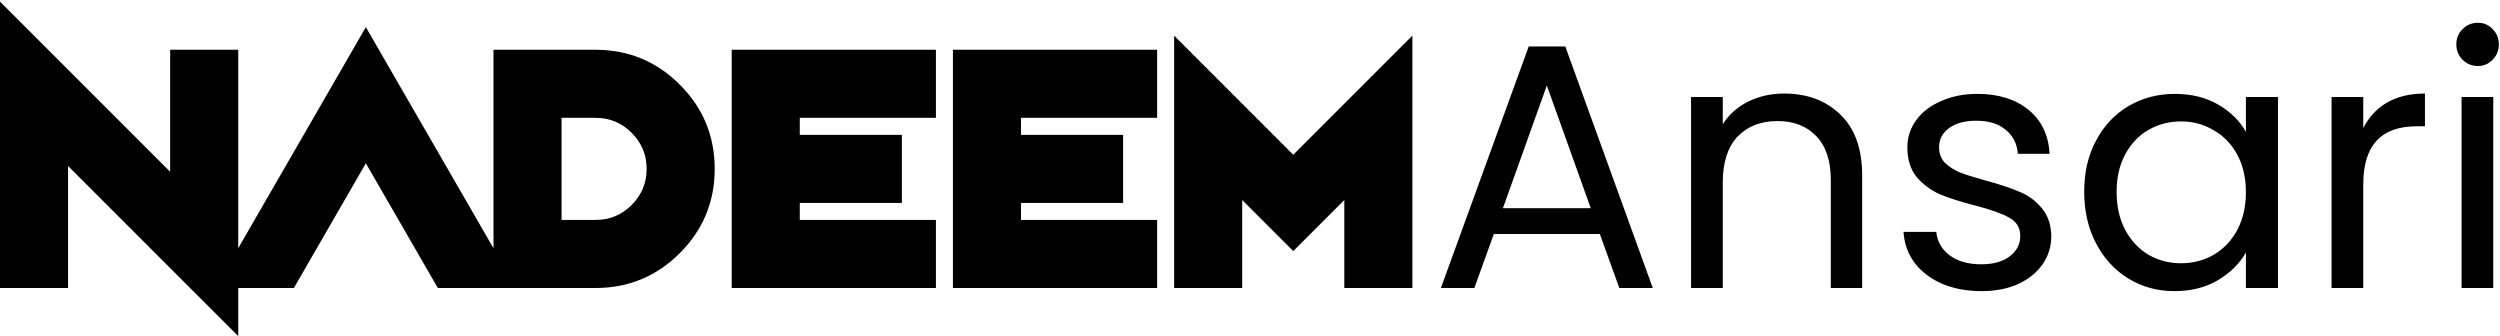 <svg width="1033" height="139" viewBox="0 0 1033 139" fill="none" xmlns="http://www.w3.org/2000/svg">
<path d="M28.125 68.586V119H0V0.664L70.312 70.977V20.562H98.438V138.898L28.125 68.586ZM180.914 119L151.172 67.461L121.43 119H88.945L151.172 11.211L213.398 119H180.914ZM246.094 20.562C259.688 20.562 271.289 25.367 280.898 34.977C290.508 44.586 295.312 56.188 295.312 69.781C295.312 83.375 290.508 94.977 280.898 104.586C271.289 114.195 259.688 119 246.094 119H203.906V20.562H246.094ZM246.094 90.875C251.906 90.875 256.875 88.812 261 84.688C265.125 80.562 267.188 75.594 267.188 69.781C267.188 63.969 265.125 59 261 54.875C256.875 50.75 251.906 48.688 246.094 48.688H232.031V90.875H246.094ZM386.719 20.562V48.688H330.469V55.719H372.656V83.844H330.469V90.875H386.719V119H302.344V20.562H386.719ZM478.125 20.562V48.688H421.875V55.719H464.062V83.844H421.875V90.875H478.125V119H393.75V20.562H478.125ZM513.281 82.648V119H485.156V14.727L534.375 63.945L583.594 14.727V119H555.469V82.648L534.375 103.742L513.281 82.648ZM661.041 96.68H617.265L609.201 119H595.377L631.665 19.208H646.785L682.929 119H669.105L661.041 96.68ZM657.297 86.024L639.153 35.336L621.009 86.024H657.297ZM737.192 38.648C746.792 38.648 754.568 41.576 760.52 47.432C766.472 53.192 769.448 61.544 769.448 72.488V119H756.488V74.36C756.488 66.488 754.52 60.488 750.584 56.36C746.648 52.136 741.272 50.024 734.456 50.024C727.544 50.024 722.024 52.184 717.896 56.504C713.864 60.824 711.848 67.112 711.848 75.368V119H698.744V40.088H711.848V51.32C714.44 47.288 717.944 44.168 722.36 41.96C726.872 39.752 731.816 38.648 737.192 38.648ZM818.79 120.296C812.742 120.296 807.318 119.288 802.518 117.272C797.718 115.16 793.926 112.28 791.142 108.632C788.358 104.888 786.822 100.616 786.534 95.816H800.07C800.454 99.752 802.278 102.968 805.542 105.464C808.902 107.96 813.27 109.208 818.646 109.208C823.638 109.208 827.574 108.104 830.454 105.896C833.334 103.688 834.774 100.904 834.774 97.544C834.774 94.088 833.238 91.544 830.166 89.912C827.094 88.184 822.342 86.504 815.91 84.872C810.054 83.336 805.254 81.8 801.51 80.264C797.862 78.632 794.694 76.28 792.006 73.208C789.414 70.04 788.118 65.912 788.118 60.824C788.118 56.792 789.318 53.096 791.718 49.736C794.118 46.376 797.526 43.736 801.942 41.816C806.358 39.8 811.398 38.792 817.062 38.792C825.798 38.792 832.854 41 838.23 45.416C843.606 49.832 846.486 55.88 846.87 63.56H833.766C833.478 59.432 831.798 56.12 828.726 53.624C825.75 51.128 821.718 49.88 816.63 49.88C811.926 49.88 808.182 50.888 805.398 52.904C802.614 54.92 801.222 57.56 801.222 60.824C801.222 63.416 802.038 65.576 803.67 67.304C805.398 68.936 807.51 70.28 810.006 71.336C812.598 72.296 816.15 73.4 820.662 74.648C826.326 76.184 830.934 77.72 834.486 79.256C838.038 80.696 841.062 82.904 843.558 85.88C846.15 88.856 847.494 92.744 847.59 97.544C847.59 101.864 846.39 105.752 843.99 109.208C841.59 112.664 838.182 115.4 833.766 117.416C829.446 119.336 824.454 120.296 818.79 120.296ZM861.192 79.256C861.192 71.192 862.824 64.136 866.088 58.088C869.352 51.944 873.816 47.192 879.48 43.832C885.24 40.472 891.624 38.792 898.632 38.792C905.544 38.792 911.544 40.28 916.632 43.256C921.72 46.232 925.512 49.976 928.008 54.488V40.088H941.256V119H928.008V104.312C925.416 108.92 921.528 112.76 916.344 115.832C911.256 118.808 905.304 120.296 898.488 120.296C891.48 120.296 885.144 118.568 879.48 115.112C873.816 111.656 869.352 106.808 866.088 100.568C862.824 94.328 861.192 87.224 861.192 79.256ZM928.008 79.4C928.008 73.448 926.808 68.264 924.408 63.848C922.008 59.432 918.744 56.072 914.616 53.768C910.584 51.368 906.12 50.168 901.224 50.168C896.328 50.168 891.864 51.32 887.832 53.624C883.8 55.928 880.584 59.288 878.184 63.704C875.784 68.12 874.584 73.304 874.584 79.256C874.584 85.304 875.784 90.584 878.184 95.096C880.584 99.512 883.8 102.92 887.832 105.32C891.864 107.624 896.328 108.776 901.224 108.776C906.12 108.776 910.584 107.624 914.616 105.32C918.744 102.92 922.008 99.512 924.408 95.096C926.808 90.584 928.008 85.352 928.008 79.4ZM976.505 52.904C978.809 48.392 982.073 44.888 986.297 42.392C990.617 39.896 995.849 38.648 1001.99 38.648V52.184H998.537C983.849 52.184 976.505 60.152 976.505 76.088V119H963.401V40.088H976.505V52.904ZM1023.89 27.272C1021.39 27.272 1019.28 26.408 1017.55 24.68C1015.82 22.952 1014.96 20.84 1014.96 18.344C1014.96 15.848 1015.82 13.736 1017.55 12.008C1019.28 10.28 1021.39 9.416 1023.89 9.416C1026.29 9.416 1028.3 10.28 1029.94 12.008C1031.66 13.736 1032.53 15.848 1032.53 18.344C1032.53 20.84 1031.66 22.952 1029.94 24.68C1028.3 26.408 1026.29 27.272 1023.89 27.272ZM1030.22 40.088V119H1017.12V40.088H1030.22Z" fill="black"/>
</svg>
